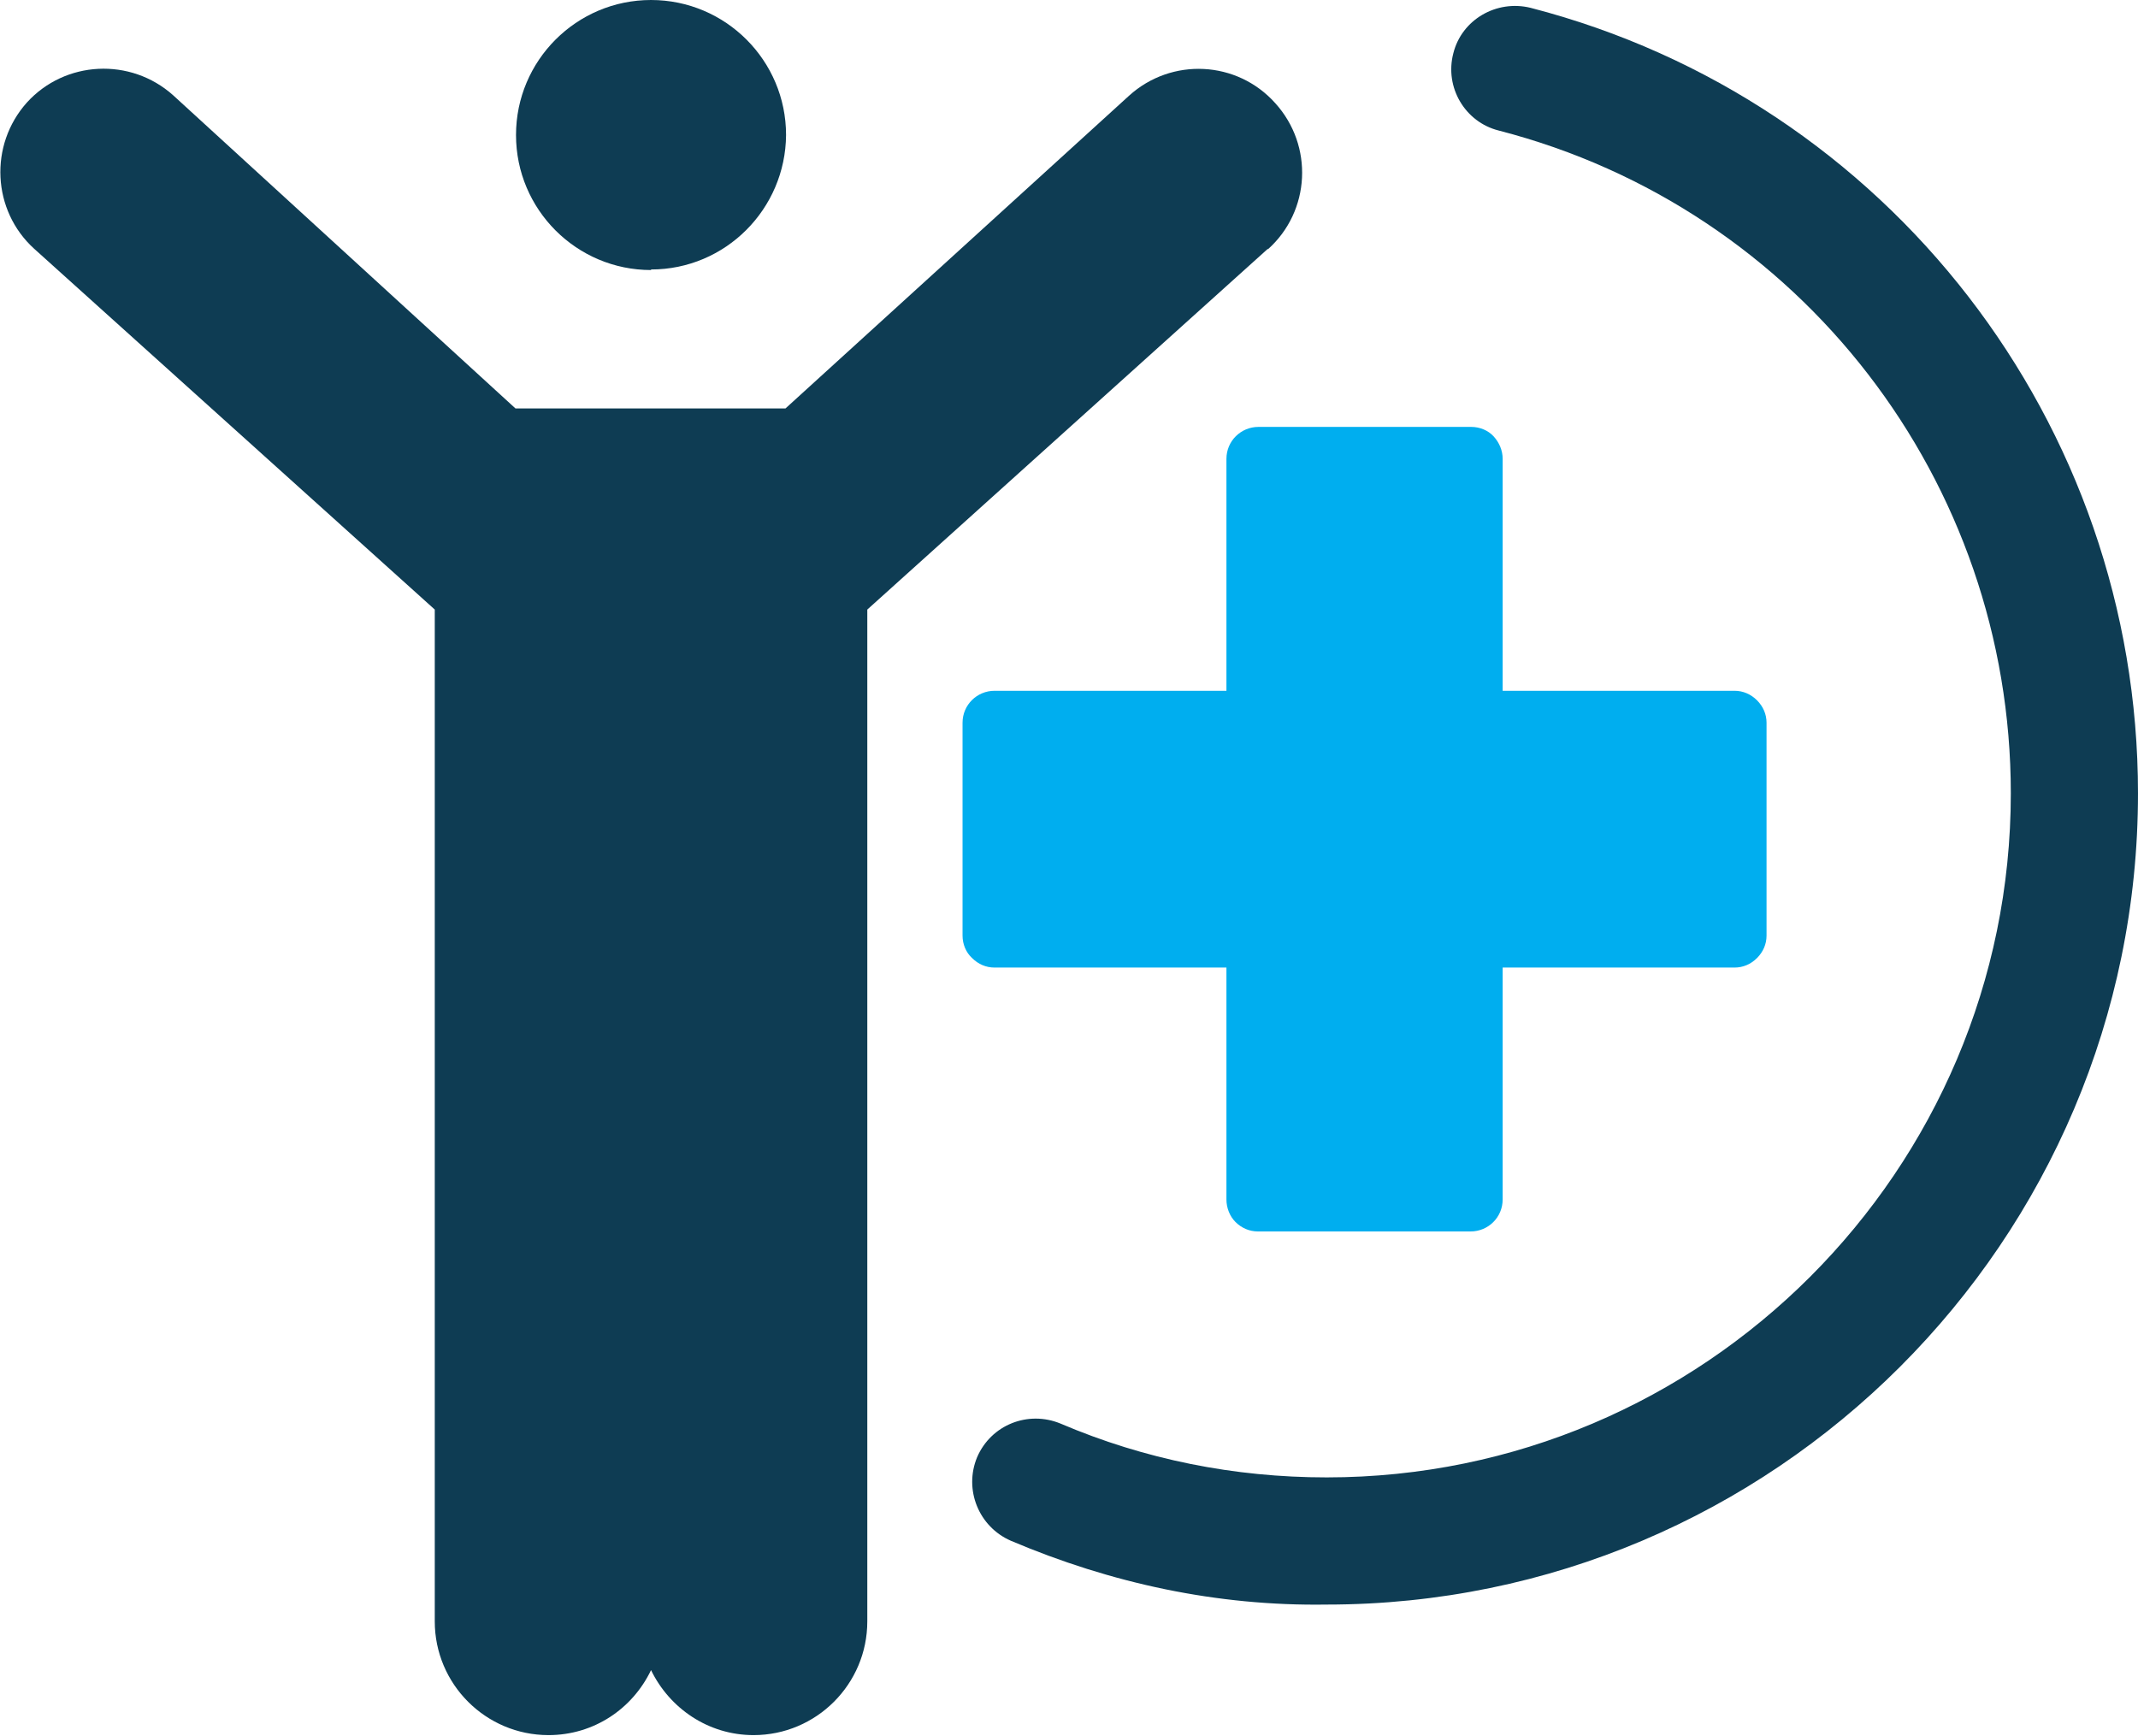 <?xml version="1.0" encoding="UTF-8"?><svg id="Layer_1" xmlns="http://www.w3.org/2000/svg" xmlns:xlink="http://www.w3.org/1999/xlink" viewBox="0 0 38.16 30.99"><defs><style>.cls-1{fill:none;}.cls-2{fill:#0e3c53;}.cls-3{fill:#00aeef;}.cls-4{clip-path:url(#clippath);}</style><clipPath id="clippath"><rect class="cls-1" y="0" width="38.16" height="30.99"/></clipPath></defs><g class="cls-4"><path class="cls-2" d="M27.32.14c-.61-.15-1.23.21-1.38.81-.16.61.21,1.23.81,1.38,5.39,1.39,9.14,6.26,9.14,11.83,0,6.73-5.48,12.21-12.21,12.21h0c-1.65,0-3.25-.32-4.75-.96-.58-.24-1.24.02-1.49.6-.24.58.03,1.24.6,1.49,1.79.76,3.68,1.17,5.64,1.14,7.98,0,14.48-6.49,14.48-14.48,0-6.6-4.46-12.37-10.84-14.02"/><path class="cls-2" d="M11.62,4.81c1.33,0,2.4-1.08,2.41-2.4C14.03,1.08,12.95,0,11.62,0c-1.33,0-2.41,1.08-2.41,2.41,0,1.33,1.08,2.41,2.41,2.41"/><path class="cls-2" d="M22.63,4.45c.76-.68.82-1.85.13-2.61-.68-.76-1.85-.82-2.61-.13l-6.13,5.58h-.71s-3.4,0-3.4,0h-.71S3.09,1.7,3.09,1.7c-.76-.68-1.93-.62-2.61.13-.68.76-.62,1.93.13,2.61l7.15,6.44v9.54s0,2.82,0,2.82v5.7c0,1.12.91,2.03,2.03,2.03.81,0,1.5-.47,1.83-1.16.33.68,1.02,1.16,1.83,1.16,1.12,0,2.03-.91,2.03-2.03v-5.7s0-2.82,0-2.82v-9.54s7.15-6.44,7.15-6.44Z"/><path class="cls-3" d="M21.89,17.27v4.14c0,.15.06.3.16.4.11.11.25.17.4.17h3.8c.31,0,.57-.25.57-.57v-4.14s4.14,0,4.14,0c.15,0,.29-.06.4-.17.11-.11.17-.25.17-.4v-3.8c0-.15-.06-.29-.17-.4-.11-.11-.25-.17-.4-.17h-4.14s0-4.14,0-4.14c0-.15-.06-.29-.16-.4s-.25-.17-.4-.17h-3.8c-.31,0-.57.25-.57.57v4.14s-4.14,0-4.14,0c-.31,0-.57.25-.57.57v3.8c0,.15.06.3.17.4.11.11.25.17.4.17h4.14Z"/></g></svg>